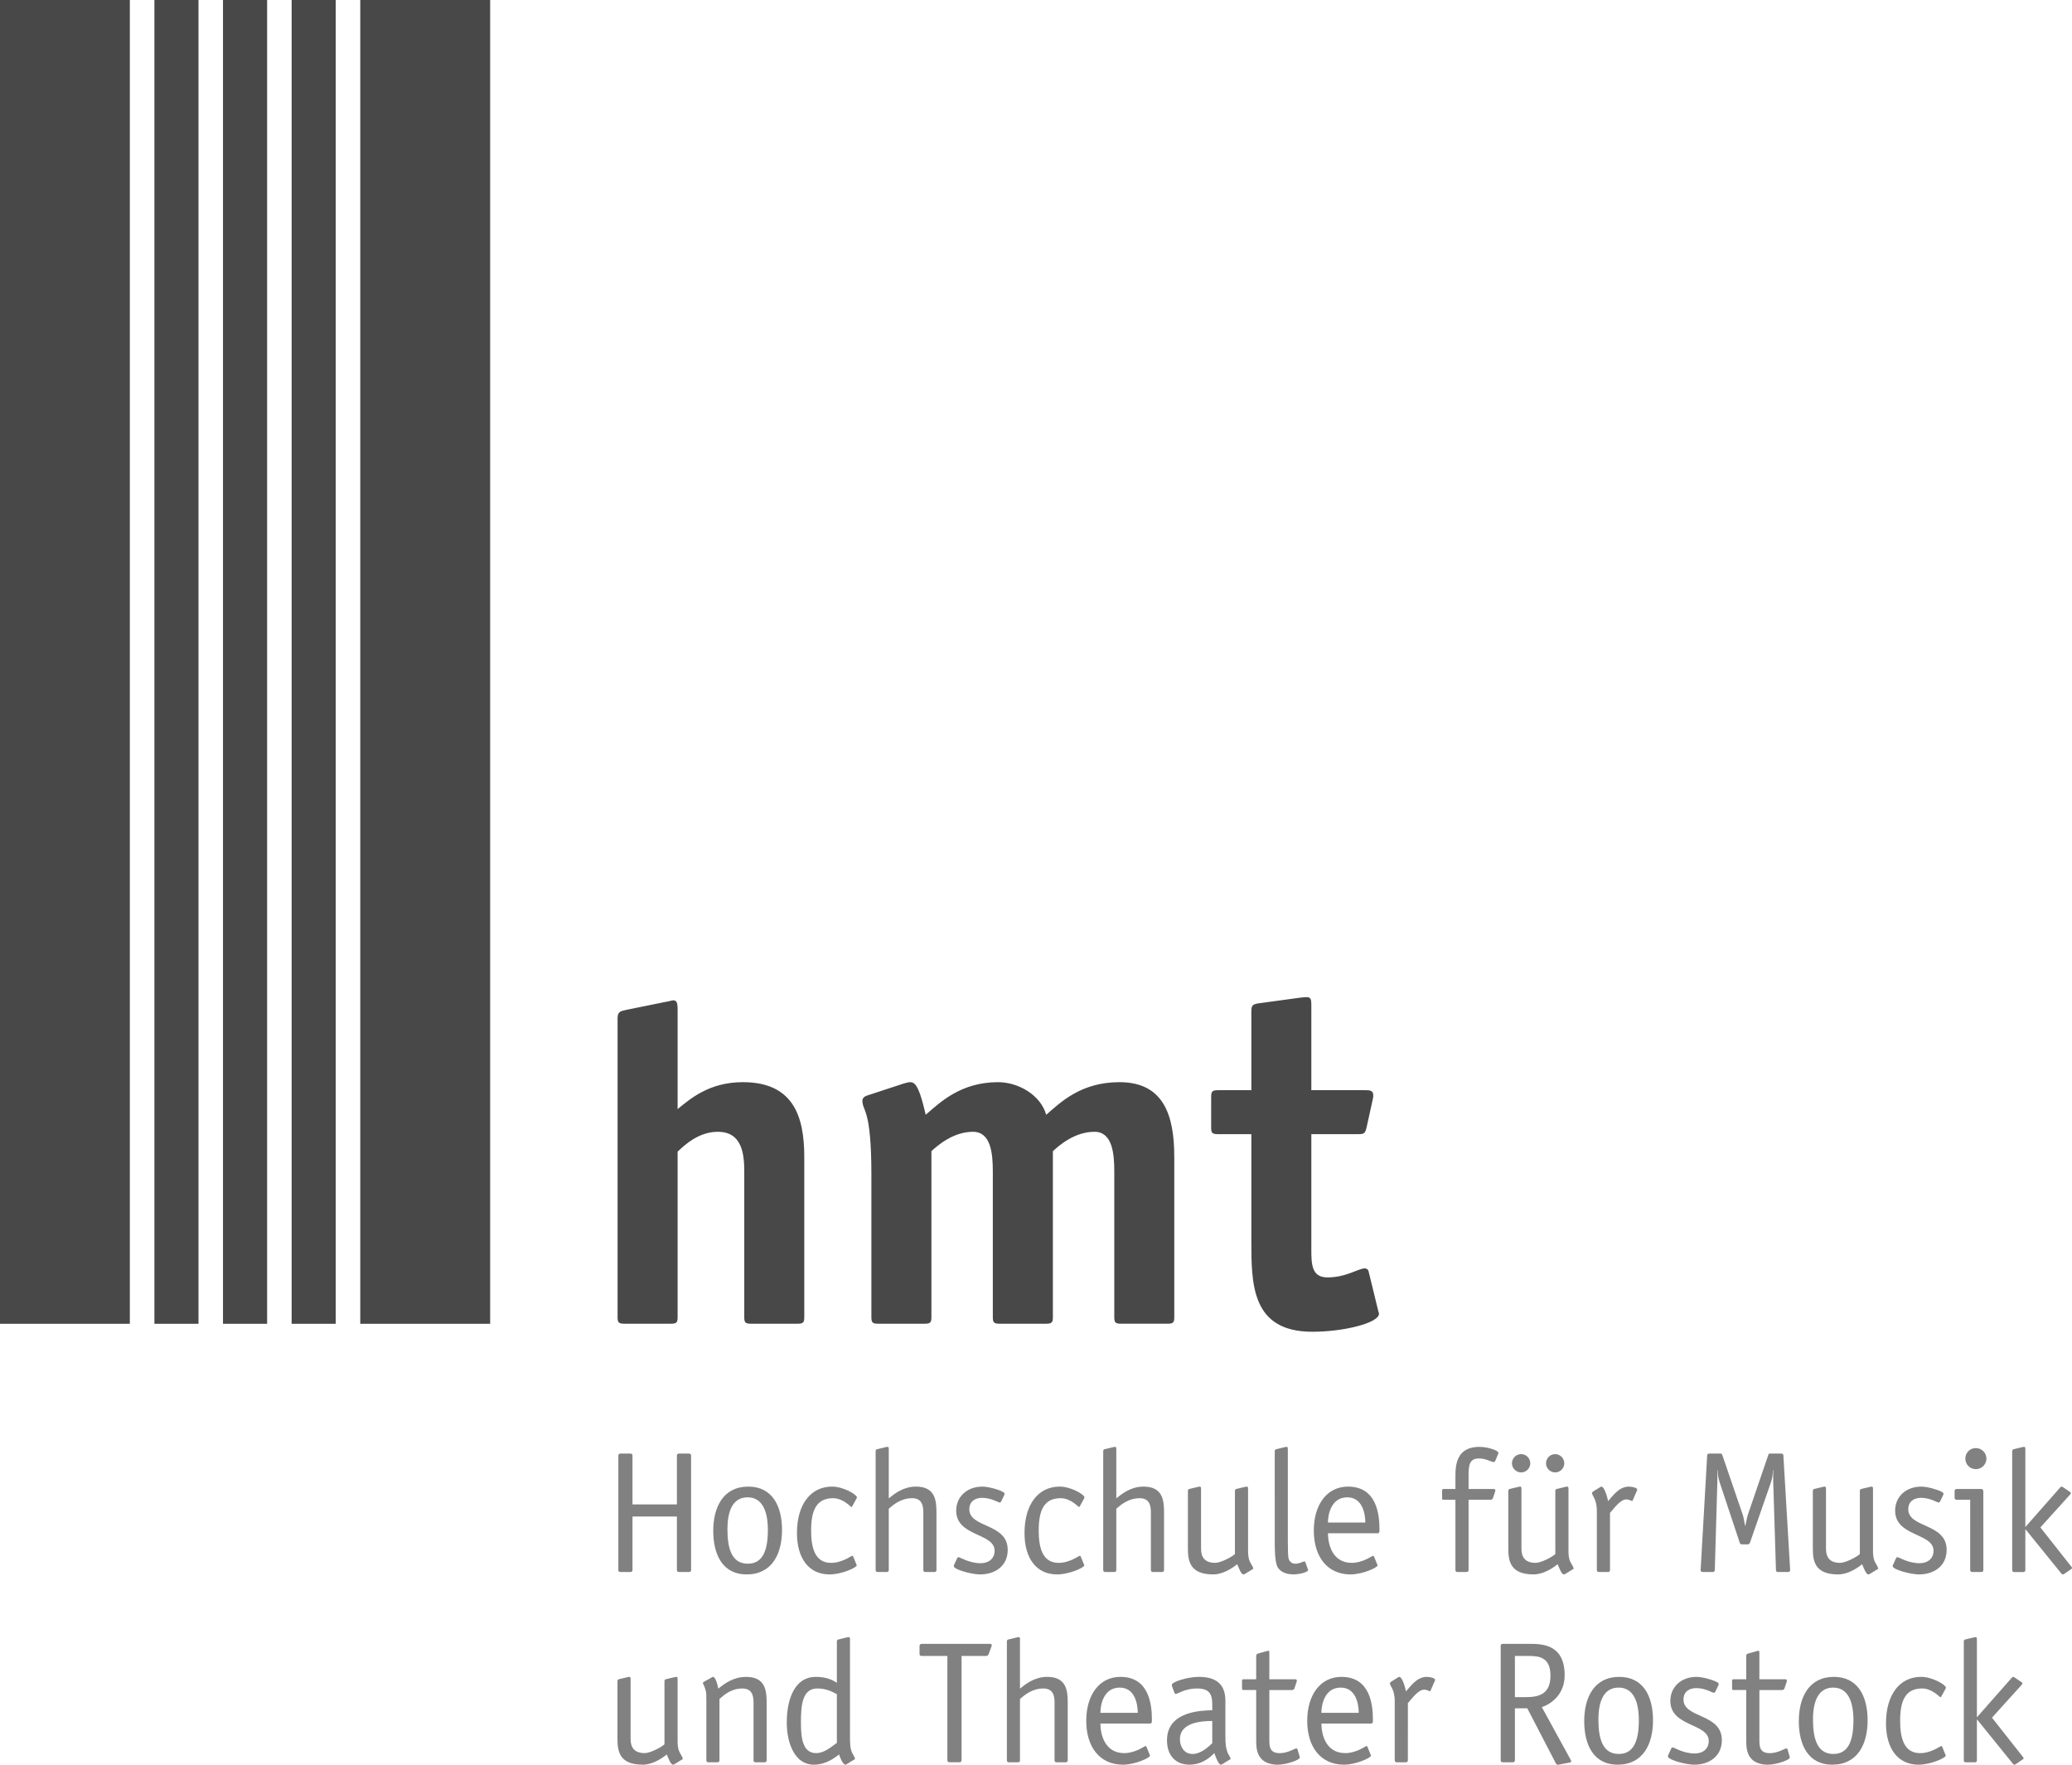 <?xml version="1.0" encoding="utf-8"?>
<!-- Generator: Adobe Illustrator 16.0.3, SVG Export Plug-In . SVG Version: 6.00 Build 0)  -->
<!DOCTYPE svg PUBLIC "-//W3C//DTD SVG 1.1//EN" "http://www.w3.org/Graphics/SVG/1.1/DTD/svg11.dtd">
<svg version="1.1"
	 id="svg8053" xmlns:rdf="http://www.w3.org/1999/02/22-rdf-syntax-ns#" xmlns:dc="http://purl.org/dc/elements/1.1/" xmlns:cc="http://creativecommons.org/ns#" xmlns:svg="http://www.w3.org/2000/svg"
	 xmlns="http://www.w3.org/2000/svg" xmlns:xlink="http://www.w3.org/1999/xlink" x="0px" y="0px" width="457.621px"
	 height="389.652px" viewBox="5 5 457.621 389.652" enable-background="new 5 5 457.621 389.652" xml:space="preserve">
<g id="layer1" transform="translate(-116.19,-332.536)">
	<path id="path2734" fill="#484848" d="M298.822,592.971c0-9.084-2.505-16.493-13.57-16.493c-7.409,0-11.589,3.651-14.405,5.947
		v-21.829c0-1.772-0.204-2.189-1.039-2.189c-0.214,0-1.15,0.311-1.461,0.311l-8.769,1.782c-1.252,0.306-1.991,0.306-1.991,1.874
		v65.982c0,1.146,0.214,1.456,1.461,1.456h10.342c1.253,0,1.457-0.311,1.457-1.456v-36.54c1.359-1.253,4.491-4.38,8.875-4.38
		c5.321,0,5.846,4.808,5.846,8.769v32.151c0,1.146,0.208,1.457,1.461,1.457h10.332c1.253,0,1.461-0.312,1.461-1.457V592.971
		L298.822,592.971z M380.539,592.971c0-9.084-2.286-16.493-12.098-16.493c-8.561,0-13.047,4.486-16.184,7.2
		c-1.242-4.379-6.151-7.2-10.642-7.2c-8.244,0-12.837,4.486-15.974,7.2c-1.146-4.908-1.98-7.2-3.34-7.2
		c-0.407,0-0.937,0.107-1.568,0.315l-7.928,2.603c-0.728,0.214-1.146,0.626-1.146,1.156c0,2.397,1.986,1.563,1.986,16.279v31.524
		c0,1.146,0.204,1.456,1.457,1.456h10.337c1.252,0,1.461-0.311,1.461-1.456v-36.638c1.354-1.252,4.802-4.282,9.187-4.282
		c3.961,0,4.379,4.807,4.379,8.769v32.151c0,1.146,0.209,1.456,1.461,1.456h10.332c1.253,0,1.472-0.311,1.472-1.456v-36.638
		c1.345-1.252,4.797-4.282,9.181-4.282c3.963,0,4.38,4.807,4.38,8.769v32.151c0,1.146,0.204,1.456,1.462,1.456h10.342
		c1.252,0,1.445-0.311,1.445-1.456V592.971z M423.45,618.228c-0.107-0.412-0.423-0.626-0.835-0.626
		c-1.467,0-4.074,1.985-8.244,1.985c-3.559,0-3.559-3.024-3.559-6.365v-25.267h10.336c1.253,0,1.568-0.102,1.879-1.563l1.359-6.156
		c0.104-0.417,0.104-0.626,0.104-0.84c0-1.146-0.83-1.146-1.772-1.146h-11.905v-18.774c0-1.253-0.096-1.772-1.033-1.772
		c-0.627,0-1.049,0.107-1.359,0.107l-9.182,1.247c-1.472,0.214-1.676,0.524-1.676,1.879v17.313h-7.408
		c-1.258,0-1.467,0.315-1.467,1.461v6.788c0,1.146,0.209,1.456,1.467,1.456h7.408v23.49c0,9.604,0,20.139,13.469,20.139
		c7.088,0,14.717-1.976,14.717-3.962c0-0.315-0.107-0.315-0.209-0.835L423.45,618.228L423.45,618.228z M185.599,629.826h9.741
		v-292.29h-9.741V629.826z M170.44,629.826h9.746v-292.29h-9.746V629.826z M155.291,629.826h9.741v-292.29h-9.741V629.826z
		 M200.758,629.826h28.689v-292.29h-28.689V629.826z M121.19,629.831h28.679V337.536H121.19V629.831z"/>
	<path id="path2874" fill="#818181" d="M567.85,725.31c0.076,0.112,0.265,0.26,0.265,0.453c0,0.158-0.147,0.199-0.225,0.271
		l-1.339,0.921c-0.147,0.071-0.306,0.22-0.453,0.22c-0.193,0-0.347-0.188-0.418-0.306l-7.785-9.614h-0.087v8.932
		c0,0.306-0.147,0.464-0.453,0.464h-1.985c-0.306,0-0.453-0.158-0.453-0.464v-26.184c0-0.27,0.112-0.417,0.265-0.458l1.909-0.458
		c0.306-0.077,0.188-0.041,0.458-0.077c0.26,0,0.26,0.306,0.26,0.494v17.212l7.603-8.621c0.112-0.117,0.225-0.306,0.418-0.306
		c0.152,0,0.306,0.147,0.458,0.234l1.339,0.906c0.077,0.081,0.225,0.122,0.225,0.27c0,0.193-0.147,0.342-0.265,0.464l-6.447,7.134
		L567.85,725.31L567.85,725.31z M550.82,724.885c0.041,0.117,0.112,0.193,0.112,0.306c0,0.423-3.208,1.985-6.029,1.985
		c-4.537,0-7.175-3.549-7.175-9.125c0-6.37,3.051-10.266,7.745-10.266c2.562,0,5.494,1.793,5.494,2.368
		c0,0.112-0.071,0.193-0.106,0.306l-0.886,1.604c-0.071,0.112-0.112,0.229-0.219,0.229c-0.158,0-1.803-1.945-4.054-1.945
		c-3.737,0-4.848,2.78-4.848,7.14c0,3.467,0.683,7.139,4.395,7.139c2.475,0,4.461-1.568,4.695-1.568
		c0.117,0,0.152,0.112,0.229,0.224L550.82,724.885L550.82,724.885z M530.539,717.329c0-3.737-1.034-7.175-4.461-7.175
		c-3.438,0-4.471,3.279-4.471,7.063c0,4.349,0.998,7.593,4.506,7.593C529.505,724.81,530.539,721.724,530.539,717.329
		 M525.844,727.177c-5.148,0-7.368-4.16-7.368-9.613c0-5.266,2.22-9.777,7.75-9.777c5.229,0,7.444,4.206,7.444,9.584
		C533.67,722.711,531.414,727.177,525.844,727.177 M516.411,725.228c0.035,0.158,0.076,0.265,0.076,0.393
		c0,0.483-2.861,1.558-4.929,1.558c-1.635,0-3.01-0.605-3.585-1.339c-1.11-1.177-1.11-2.902-1.11-4.313v-10.836h-2.856
		c-0.271,0-0.271-0.27-0.271-0.463v-1.446c0-0.27,0-0.463,0.271-0.463h2.856v-5.229c0-0.22,0.158-0.377,0.423-0.453l2.026-0.57
		c0.107,0,0.184-0.041,0.266-0.041c0.188,0,0.188,0.193,0.188,0.417v5.877h5.652c0.225,0,0.418,0.046,0.418,0.27
		c0,0.081-0.037,0.158-0.037,0.27l-0.498,1.492c-0.076,0.184-0.271,0.341-0.494,0.341h-5.041v10.836c0,1.533,0,3.102,2.286,3.102
		c1.798,0,3.325-1.044,3.671-1.044c0.148,0,0.266,0.127,0.266,0.234L516.411,725.228L516.411,725.228z M500.143,710.84
		c-0.158,0.306-0.234,0.463-0.463,0.463c-0.26,0-1.863-1.038-3.85-1.038c-1.527,0-2.826,0.769-2.826,2.521
		c0,4.2,8.473,3.015,8.473,8.972c0,3.59-2.826,5.418-6.109,5.418c-1.828,0-5.806-1.064-5.806-1.828c0-0.193,0.087-0.306,0.157-0.463
		l0.53-1.177c0.122-0.27,0.234-0.346,0.352-0.346c0.347,0,2.327,1.339,4.924,1.339c1.645,0,3.056-0.916,3.056-2.755
		c0-3.967-8.479-3.086-8.479-8.85c0-3.091,2.403-5.307,5.77-5.307c1.298,0,3.503,0.611,4.506,1.141
		c0.295,0.158,0.412,0.306,0.412,0.499c0,0.112-0.117,0.229-0.152,0.377L500.143,710.84z M483.144,717.329
		c0-3.737-1.034-7.175-4.46-7.175c-3.438,0-4.471,3.279-4.471,7.063c0,4.349,0.997,7.593,4.506,7.593
		C482.109,724.81,483.144,721.724,483.144,717.329 M478.449,727.177c-5.148,0-7.369-4.16-7.369-9.613
		c0-5.266,2.221-9.777,7.75-9.777c5.23,0,7.445,4.206,7.445,9.584C486.276,722.711,484.02,727.177,478.449,727.177 M458.246,712.257
		c2.825,0,5.382-0.652,5.382-4.735c0-4.242-2.75-4.349-4.919-4.349h-2.938v9.084H458.246L458.246,712.257z M468.053,726.031
		c0.086,0.147,0.158,0.311,0.158,0.422c0,0.117-0.158,0.229-0.428,0.265l-2.398,0.459c-0.27,0.046-0.453-0.041-0.576-0.306
		l-6.299-12.14h-2.739v11.447c0,0.311-0.157,0.468-0.468,0.468h-2.215c-0.307,0-0.454-0.157-0.454-0.468v-25.222
		c0-0.305,0.147-0.463,0.454-0.463h5.926c2.939,0,7.746,0.193,7.746,6.95c0,4.201-2.943,6.33-5.041,7.022L468.053,726.031
		L468.053,726.031z M432.131,726.183c0,0.306-0.158,0.463-0.463,0.463h-1.986c-0.306,0-0.453-0.157-0.453-0.463v-13.092
		c0-0.683-0.117-1.95-0.652-2.902c-0.305-0.529-0.422-0.835-0.422-0.957c0.046-0.22,0.193-0.337,0.27-0.377l1.416-0.881
		c0.146-0.112,0.305-0.184,0.381-0.184c0.688,0,1.335,2.362,1.487,3.203c0.988-1.074,2.368-3.203,4.578-3.203
		c0.876,0,1.868,0.306,1.868,0.651c0,0.071-0.07,0.179-0.107,0.306l-0.845,1.94c-0.042,0.076-0.071,0.27-0.229,0.27
		c-0.188,0-0.529-0.341-1.258-0.341c-1.329,0-2.678,1.98-3.584,2.974V726.183L432.131,726.183z M421.277,715.726
		c0-1.986-0.65-5.571-3.966-5.571c-3.514,0-4.277,3.661-4.277,5.571H421.277z M423.875,724.881c0.036,0.122,0.112,0.198,0.112,0.311
		c0,0.428-3.202,1.986-6.028,1.986c-5.077-0.041-8.057-3.896-8.057-9.69c0-5.622,2.826-9.7,7.557-9.7
		c6.376,0,6.951,6.187,6.951,9.466c0,0.54,0,0.835-0.423,0.835h-10.952c0,2.332,0.916,6.533,5.27,6.533
		c2.48,0,4.466-1.563,4.689-1.563c0.117,0,0.153,0.112,0.229,0.225L423.875,724.881L423.875,724.881z M408.18,725.228
		c0.041,0.158,0.076,0.265,0.076,0.393c0,0.483-2.861,1.558-4.93,1.558c-1.634,0-3.009-0.605-3.584-1.339
		c-1.11-1.177-1.11-2.902-1.11-4.313v-10.836h-2.856c-0.27,0-0.27-0.27-0.27-0.463v-1.446c0-0.27,0-0.464,0.27-0.464h2.856v-5.229
		c0-0.219,0.158-0.376,0.423-0.453l2.026-0.57c0.112,0,0.184-0.04,0.265-0.04c0.189,0,0.189,0.193,0.189,0.417v5.876h5.651
		c0.224,0,0.423,0.046,0.423,0.271c0,0.081-0.041,0.157-0.041,0.27l-0.5,1.492c-0.076,0.184-0.27,0.341-0.493,0.341h-5.041v10.836
		c0,1.533,0,3.102,2.286,3.102c1.803,0,3.325-1.044,3.672-1.044c0.147,0,0.264,0.127,0.264,0.234L408.18,725.228L408.18,725.228z
		 M388.928,717.522c-1.675,0.036-7.139,0.036-7.139,4.044c0,1.527,0.846,3.243,2.791,3.243c1.985,0,3.737-1.833,4.348-2.362V717.522
		z M391.83,720.613c0,2.404,0.118,2.75,0.464,3.819c0.147,0.453,0.688,1.182,0.688,1.405c0,0.158-0.198,0.229-0.347,0.306
		l-1.492,0.922c-0.146,0.071-0.229,0.106-0.305,0.106c-0.576,0-1.264-2.016-1.446-2.551c-0.464,0.423-2.327,2.551-5.499,2.551
		c-3.01,0-4.96-1.98-4.96-5.377c0-6.451,7.633-6.563,9.995-6.645v-1.37c0-2.221-0.688-3.433-3.396-3.433
		c-2.556,0-4.313,1.212-4.648,1.212c-0.123,0-0.234-0.071-0.275-0.183l-0.498-1.334c-0.072-0.199-0.113-0.306-0.113-0.505
		c0-0.646,3.514-1.751,5.958-1.751c4.39,0,5.876,2.133,5.876,5.341V720.613L391.83,720.613z M372.473,715.726
		c0-1.986-0.646-5.571-3.977-5.571c-3.504,0-4.271,3.661-4.271,5.571H372.473z M375.07,724.881c0.035,0.122,0.112,0.198,0.112,0.311
		c0,0.428-3.208,1.986-6.034,1.986c-5.072-0.041-8.051-3.896-8.051-9.69c0-5.622,2.821-9.7,7.557-9.7
		c6.371,0,6.945,6.187,6.945,9.466c0,0.54,0,0.835-0.417,0.835h-10.958c0,2.332,0.916,6.533,5.266,6.533
		c2.484,0,4.471-1.563,4.699-1.563c0.113,0,0.148,0.112,0.234,0.225L375.07,724.881L375.07,724.881z M343.569,700.001
		c0-0.265,0.113-0.417,0.26-0.453l1.91-0.464c0.306-0.076,0.193-0.04,0.463-0.076c0.26,0,0.26,0.306,0.26,0.494v10.882
		c1.222-0.993,3.208-2.597,5.999-2.597c4.236,0,4.547,2.979,4.547,5.723v12.67c0,0.311-0.157,0.468-0.468,0.468h-1.981
		c-0.306,0-0.458-0.157-0.458-0.468v-12.74c0-1.646-0.418-3.092-2.485-3.092c-2.475,0-4.196,1.487-5.153,2.327v13.505
		c0,0.311-0.148,0.468-0.453,0.468h-1.986c-0.306,0-0.454-0.157-0.454-0.468V700.001L343.569,700.001z M333.559,703.172v23.011
		c0,0.306-0.158,0.458-0.453,0.458h-2.215c-0.305,0-0.463-0.152-0.463-0.458v-23.011h-5.688c-0.305,0-0.463-0.158-0.463-0.464
		v-1.711c0-0.275,0.127-0.504,0.54-0.504h14.965c0.265,0,0.454,0.081,0.454,0.306c0,0.157-0.113,0.306-0.148,0.504l-0.54,1.446
		c-0.113,0.306-0.341,0.423-0.611,0.423H333.559L333.559,703.172z M306.02,711.607c-1.222-0.651-2.444-1.258-4.354-1.258
		c-3.279,0-3.585,3.732-3.585,7.439c0,3.203,0.265,6.834,3.361,6.834c1.98,0,3.661-1.686,4.578-2.256V711.607z M308.918,720.61
		c0,1.726,0,2.861,0.423,3.819c0.188,0.458,0.688,1.186,0.688,1.41c0,0.158-0.189,0.229-0.347,0.306l-1.487,0.916
		c-0.147,0.071-0.224,0.112-0.3,0.112c-0.535,0-1.222-1.645-1.375-2.251c-0.921,0.647-2.791,2.251-5.611,2.251
		c-4.089,0-5.953-4.578-5.953-9.309c0-5.499,1.94-10.077,6.37-10.077c2.363,0,3.661,0.652,4.695,1.299v-9.084
		c0-0.271,0.118-0.418,0.265-0.453l1.874-0.464c0.306-0.076,0.188-0.041,0.458-0.076c0.3,0,0.3,0.306,0.3,0.488V720.61
		L308.918,720.61z M290.513,726.183c0,0.306-0.153,0.463-0.458,0.463h-1.986c-0.3,0-0.453-0.157-0.453-0.463v-12.751
		c0-1.64-0.422-3.08-2.485-3.08c-2.48,0-4.084,1.477-5.041,2.321v13.51c0,0.306-0.148,0.463-0.453,0.463h-1.986
		c-0.305,0-0.458-0.157-0.458-0.463V713.02c0-1.263,0-1.681-0.153-2.256c-0.306-1.15-0.611-1.41-0.611-1.604
		c0-0.076,0.035-0.147,0.188-0.265l1.721-0.957c0.076-0.035,0.188-0.147,0.306-0.147c0.688,0,1.146,2.286,1.181,2.592
		c1.263-0.988,3.244-2.592,6.146-2.592c4.236,0,4.542,2.974,4.542,5.724V726.183L290.513,726.183z M267.945,708.781
		c0-0.271,0.112-0.418,0.265-0.464l1.91-0.453c0.305-0.076,0.193-0.041,0.458-0.076c0.265,0,0.265,0.306,0.265,0.493v13.591
		c0,0.876,0.046,1.717,0.423,2.521c0.229,0.454,0.723,1.223,0.723,1.446c0,0.158-0.188,0.229-0.341,0.306l-1.487,0.917
		c-0.153,0.076-0.229,0.112-0.306,0.112c-0.575,0-0.993-1.37-1.411-2.251c-1.074,0.881-3.137,2.251-5.306,2.251
		c-5.158,0-5.576-2.975-5.576-5.724v-12.669c0-0.271,0.117-0.418,0.265-0.464l1.91-0.453c0.305-0.076,0.193-0.041,0.458-0.076
		c0.27,0,0.27,0.306,0.27,0.493v13.245c0,1.645,0.646,3.096,3.126,3.096c1.181,0,3.625-1.263,4.354-1.945L267.945,708.781
		L267.945,708.781z M578.546,683.3c0.076,0.112,0.265,0.26,0.265,0.453c0,0.158-0.153,0.199-0.229,0.271l-1.334,0.922
		c-0.158,0.07-0.306,0.219-0.464,0.219c-0.188,0-0.341-0.188-0.412-0.306l-7.791-9.614h-0.076v8.932
		c0,0.306-0.158,0.464-0.453,0.464h-1.996c-0.306,0-0.453-0.158-0.453-0.464v-26.184c0-0.27,0.117-0.417,0.27-0.458l1.91-0.458
		c0.306-0.076,0.183-0.041,0.458-0.076c0.265,0,0.265,0.305,0.265,0.493v17.212l7.593-8.621c0.122-0.117,0.234-0.306,0.428-0.306
		c0.147,0,0.3,0.147,0.458,0.234l1.329,0.906c0.076,0.081,0.234,0.122,0.234,0.27c0,0.193-0.158,0.342-0.265,0.464l-6.457,7.134
		L578.546,683.3L578.546,683.3z M557.578,661.923c-1.299,0-2.327-1.034-2.327-2.327c0-1.299,1.028-2.327,2.327-2.327
		c1.298,0,2.332,1.069,2.332,2.327C559.91,660.858,558.876,661.923,557.578,661.923 M559.228,684.17
		c0,0.306-0.157,0.463-0.463,0.463h-1.986c-0.306,0-0.453-0.157-0.453-0.463v-15.49h-2.984c-0.3,0-0.458-0.152-0.458-0.463v-1.446
		c0-0.306,0.158-0.464,0.458-0.464h5.388c0.412,0,0.499,0.234,0.499,0.575V684.17z M549.791,668.83
		c-0.158,0.306-0.234,0.463-0.464,0.463c-0.26,0-1.863-1.038-3.85-1.038c-1.527,0-2.826,0.769-2.826,2.521
		c0,4.201,8.474,3.015,8.474,8.972c0,3.59-2.826,5.418-6.11,5.418c-1.828,0-5.806-1.063-5.806-1.828
		c0-0.193,0.087-0.305,0.158-0.463l0.529-1.177c0.123-0.27,0.234-0.346,0.352-0.346c0.347,0,2.327,1.339,4.924,1.339
		c1.646,0,3.056-0.916,3.056-2.755c0-3.967-8.479-3.086-8.479-8.85c0-3.091,2.403-5.306,5.77-5.306c1.298,0,3.503,0.61,4.506,1.141
		c0.296,0.157,0.413,0.305,0.413,0.499c0,0.111-0.117,0.229-0.153,0.376L549.791,668.83L549.791,668.83z M531.955,666.771
		c0-0.271,0.113-0.418,0.26-0.464l1.91-0.453c0.305-0.076,0.193-0.04,0.463-0.076c0.27,0,0.27,0.306,0.27,0.494v13.591
		c0,0.876,0.042,1.716,0.418,2.521c0.234,0.453,0.723,1.222,0.723,1.446c0,0.157-0.188,0.229-0.341,0.305l-1.497,0.917
		c-0.147,0.076-0.219,0.112-0.295,0.112c-0.576,0-1.004-1.37-1.416-2.251c-1.068,0.881-3.127,2.251-5.306,2.251
		c-5.153,0-5.571-2.974-5.571-5.724v-12.669c0-0.271,0.113-0.418,0.271-0.464l1.899-0.453c0.311-0.076,0.193-0.041,0.463-0.076
		c0.271,0,0.271,0.306,0.271,0.494v13.244c0,1.645,0.646,3.096,3.121,3.096c1.187,0,3.631-1.263,4.358-1.944V666.771
		L531.955,666.771z M516.561,684.173c0,0.306-0.158,0.464-0.464,0.464h-2.215c-0.306,0-0.453-0.158-0.453-0.464l-0.611-19.62
		c-0.036-0.758,0-1.716,0.036-2.362l-0.071-0.071c-0.041,0.83-0.152,1.787-0.458,2.709l-4.623,13.28
		c-0.148,0.341-0.225,0.417-0.57,0.417h-1.151c-0.336,0-0.453-0.076-0.57-0.417l-4.42-13.28c-0.311-0.922-0.423-1.879-0.464-2.709
		l-0.076,0.071c0.037,0.646,0.076,1.604,0.037,2.362l-0.566,19.62c0,0.306-0.152,0.464-0.463,0.464h-2.215
		c-0.306,0-0.453-0.158-0.453-0.464l1.446-25.226c0-0.306,0.157-0.464,0.463-0.464h2.476c0.305,0,0.305,0.081,0.428,0.387
		l4.506,13.163c0.184,0.581,0.342,1.533,0.488,2.368h0.072c0.198-0.8,0.346-1.787,0.539-2.368l4.502-13.163
		c0.117-0.306,0.117-0.387,0.422-0.387h2.485c0.301,0,0.453,0.158,0.453,0.464L516.561,684.173L516.561,684.173z M476.774,684.173
		c0,0.306-0.158,0.464-0.463,0.464h-1.986c-0.306,0-0.453-0.158-0.453-0.464v-13.092c0-0.683-0.117-1.945-0.652-2.902
		c-0.301-0.529-0.422-0.835-0.422-0.952c0.046-0.224,0.193-0.341,0.27-0.382l1.416-0.881c0.146-0.112,0.305-0.184,0.381-0.184
		c0.688,0,1.334,2.363,1.487,3.203c0.987-1.074,2.368-3.203,4.577-3.203c0.881,0,1.869,0.306,1.869,0.652
		c0,0.071-0.07,0.178-0.105,0.306l-0.846,1.939c-0.036,0.076-0.071,0.27-0.229,0.27c-0.188,0-0.529-0.341-1.257-0.341
		c-1.33,0-2.68,1.981-3.586,2.974V684.173L476.774,684.173z M464.66,658.604c1.104,0,2.021,0.916,2.021,2.021
		c0,1.1-0.917,2.021-2.021,2.021c-1.105,0-2.021-0.922-2.021-2.021C462.639,659.52,463.555,658.604,464.66,658.604 M457.139,662.646
		c-1.1,0-2.021-0.922-2.021-2.021c0-1.105,0.922-2.021,2.021-2.021c1.141,0,2.027,0.916,2.027,2.021
		C459.166,661.725,458.279,662.646,457.139,662.646 M464.695,666.771c0-0.27,0.123-0.417,0.27-0.463l1.91-0.459
		c0.306-0.071,0.188-0.03,0.453-0.071c0.275,0,0.275,0.306,0.275,0.494v13.586c0,0.886,0.029,1.721,0.412,2.525
		c0.229,0.453,0.729,1.223,0.729,1.446c0,0.153-0.189,0.234-0.342,0.306l-1.486,0.917c-0.153,0.076-0.234,0.111-0.311,0.111
		c-0.576,0-0.988-1.369-1.406-2.25c-1.079,0.881-3.137,2.25-5.316,2.25c-5.143,0-5.57-2.974-5.57-5.718v-12.675
		c0-0.27,0.117-0.417,0.27-0.463l1.91-0.458c0.306-0.072,0.193-0.031,0.453-0.072c0.27,0,0.27,0.306,0.27,0.494v13.25
		c0,1.64,0.652,3.091,3.132,3.091c1.182,0,3.626-1.258,4.349-1.945V666.771L464.695,666.771z M445.535,684.173
		c0,0.306-0.158,0.464-0.463,0.464h-1.986c-0.306,0-0.453-0.158-0.453-0.464v-15.495h-2.679c-0.26,0-0.26-0.265-0.26-0.463v-1.446
		c0-0.265,0-0.464,0.26-0.464h2.679v-2.974c0-2.856,0.57-6.329,5.306-6.329c1.752,0,4.201,0.759,4.201,1.334
		c0,0.111-0.118,0.27-0.194,0.534l-0.534,1.263c-0.076,0.112-0.152,0.225-0.265,0.225c-0.652,0-1.716-0.8-3.32-0.8
		c-2.144,0-2.291,1.604-2.291,3.814v2.933h5.489c0.234,0,0.428,0.046,0.428,0.275c0,0.076-0.041,0.157-0.041,0.265l-0.499,1.497
		c-0.071,0.178-0.266,0.336-0.494,0.336h-4.883V684.173L445.535,684.173z M422.733,673.716c0-1.985-0.652-5.57-3.977-5.57
		c-3.504,0-4.273,3.661-4.273,5.57H422.733z M425.329,682.871c0.036,0.123,0.112,0.199,0.112,0.311c0,0.428-3.208,1.986-6.033,1.986
		c-5.072-0.041-8.051-3.896-8.051-9.69c0-5.621,2.82-9.7,7.557-9.7c6.369,0,6.945,6.187,6.945,9.466c0,0.54,0,0.835-0.418,0.835
		h-10.958c0,2.333,0.917,6.533,5.265,6.533c2.485,0,4.472-1.563,4.701-1.563c0.111,0,0.146,0.111,0.229,0.224L425.329,682.871
		L425.329,682.871z M410.015,683.949c0.035,0.076,0.077,0.188,0.077,0.26c0,0.428-1.828,0.952-3.25,0.952
		c-1.868,0-3.121-0.759-3.59-1.823c-0.523-1.258-0.523-4.2-0.523-5.535V657.99c0-0.265,0.111-0.418,0.26-0.453l1.908-0.464
		c0.307-0.076,0.194-0.035,0.464-0.076c0.26,0,0.26,0.306,0.26,0.494v20.384c0,1.191,0.046,3.137,0.122,3.595
		c0.072,0.412,0.413,1.329,1.518,1.329c1.004,0,1.721-0.494,1.996-0.494c0.219,0,0.219,0.117,0.26,0.229L410.015,683.949
		L410.015,683.949z M393.934,666.771c0-0.271,0.117-0.418,0.264-0.464l1.91-0.453c0.311-0.076,0.188-0.04,0.458-0.076
		c0.271,0,0.271,0.306,0.271,0.494v13.591c0,0.876,0.041,1.716,0.417,2.521c0.234,0.453,0.733,1.222,0.733,1.446
		c0,0.157-0.199,0.229-0.346,0.305l-1.492,0.917c-0.148,0.076-0.229,0.112-0.307,0.112c-0.574,0-0.992-1.37-1.41-2.251
		c-1.074,0.881-3.131,2.251-5.311,2.251c-5.143,0-5.57-2.974-5.57-5.724v-12.669c0-0.271,0.117-0.418,0.27-0.464l1.909-0.453
		c0.306-0.076,0.194-0.041,0.453-0.076c0.271,0,0.271,0.306,0.271,0.494v13.244c0,1.645,0.646,3.096,3.131,3.096
		c1.182,0,3.626-1.263,4.35-1.944V666.771L393.934,666.771z M364.843,657.991c0-0.265,0.112-0.417,0.259-0.453l1.91-0.463
		c0.306-0.076,0.193-0.041,0.463-0.076c0.26,0,0.26,0.305,0.26,0.493v10.882c1.223-0.993,3.209-2.597,5.999-2.597
		c4.236,0,4.547,2.979,4.547,5.724v12.669c0,0.311-0.157,0.469-0.468,0.469h-1.981c-0.306,0-0.458-0.158-0.458-0.469v-12.74
		c0-1.645-0.418-3.091-2.484-3.091c-2.476,0-4.196,1.486-5.154,2.327v13.504c0,0.311-0.147,0.469-0.453,0.469h-1.985
		c-0.306,0-0.453-0.158-0.453-0.469V657.991z M360.554,682.875c0.046,0.117,0.117,0.193,0.117,0.306
		c0,0.423-3.208,1.985-6.034,1.985c-4.537,0-7.175-3.549-7.175-9.125c0-6.37,3.061-10.266,7.755-10.266
		c2.552,0,5.495,1.793,5.495,2.368c0,0.112-0.076,0.193-0.112,0.306l-0.881,1.604c-0.072,0.112-0.123,0.229-0.229,0.229
		c-0.153,0-1.792-1.945-4.043-1.945c-3.748,0-4.848,2.78-4.848,7.14c0,3.468,0.683,7.139,4.384,7.139
		c2.48,0,4.466-1.568,4.695-1.568c0.117,0,0.152,0.112,0.229,0.225L360.554,682.875L360.554,682.875z M342.413,668.83
		c-0.147,0.306-0.224,0.463-0.453,0.463c-0.27,0-1.874-1.038-3.86-1.038c-1.528,0-2.826,0.769-2.826,2.521
		c0,4.201,8.479,3.015,8.479,8.972c0,3.591-2.826,5.418-6.105,5.418c-1.838,0-5.805-1.063-5.805-1.827
		c0-0.194,0.076-0.306,0.148-0.464l0.54-1.177c0.112-0.27,0.234-0.346,0.346-0.346c0.341,0,2.322,1.339,4.919,1.339
		c1.645,0,3.061-0.916,3.061-2.755c0-3.967-8.483-3.086-8.483-8.85c0-3.091,2.414-5.306,5.769-5.306c1.299,0,3.514,0.61,4.507,1.141
		c0.305,0.157,0.417,0.306,0.417,0.499c0,0.111-0.113,0.229-0.153,0.377L342.413,668.83L342.413,668.83z M314.579,657.991
		c0-0.265,0.113-0.417,0.265-0.453l1.909-0.463c0.306-0.076,0.194-0.041,0.458-0.076c0.27,0,0.27,0.306,0.27,0.493v10.882
		c1.217-0.992,3.203-2.597,5.993-2.597c4.231,0,4.542,2.979,4.542,5.724v12.669c0,0.311-0.152,0.469-0.463,0.469h-1.98
		c-0.306,0-0.458-0.158-0.458-0.469v-12.74c0-1.645-0.417-3.091-2.485-3.091c-2.475,0-4.196,1.486-5.148,2.327v13.504
		c0,0.311-0.153,0.469-0.458,0.469h-1.986c-0.306,0-0.458-0.158-0.458-0.469V657.991L314.579,657.991z M310.298,682.875
		c0.041,0.117,0.112,0.193,0.112,0.306c0,0.423-3.208,1.985-6.029,1.985c-4.542,0-7.175-3.549-7.175-9.125
		c0-6.37,3.05-10.266,7.75-10.266c2.556,0,5.495,1.793,5.495,2.368c0,0.112-0.076,0.193-0.113,0.306l-0.881,1.604
		c-0.076,0.112-0.118,0.229-0.229,0.229c-0.153,0-1.797-1.945-4.043-1.945c-3.743,0-4.853,2.78-4.853,7.14
		c0,3.468,0.688,7.139,4.395,7.139c2.475,0,4.46-1.568,4.695-1.568c0.112,0,0.153,0.112,0.229,0.225L310.298,682.875
		L310.298,682.875z M290.781,675.319c0-3.737-1.034-7.175-4.466-7.175c-3.437,0-4.465,3.279-4.465,7.063
		c0,4.349,0.993,7.593,4.506,7.593C289.747,682.8,290.781,679.714,290.781,675.319 M286.086,685.168
		c-5.153,0-7.368-4.155-7.368-9.614c0-5.266,2.215-9.776,7.75-9.776c5.229,0,7.439,4.206,7.439,9.583
		C293.907,680.702,291.657,685.168,286.086,685.168 M260.883,672.38v11.794c0,0.306-0.153,0.463-0.458,0.463h-2.215
		c-0.306,0-0.453-0.157-0.453-0.463v-25.227c0-0.306,0.147-0.463,0.453-0.463h2.215c0.305,0,0.458,0.157,0.458,0.463v10.765h9.808
		v-10.765c0-0.306,0.152-0.463,0.458-0.463h2.215c0.306,0,0.458,0.157,0.458,0.463v25.227c0,0.306-0.153,0.463-0.458,0.463h-2.215
		c-0.306,0-0.458-0.157-0.458-0.463V672.38H260.883z"/>
</g>
</svg>
